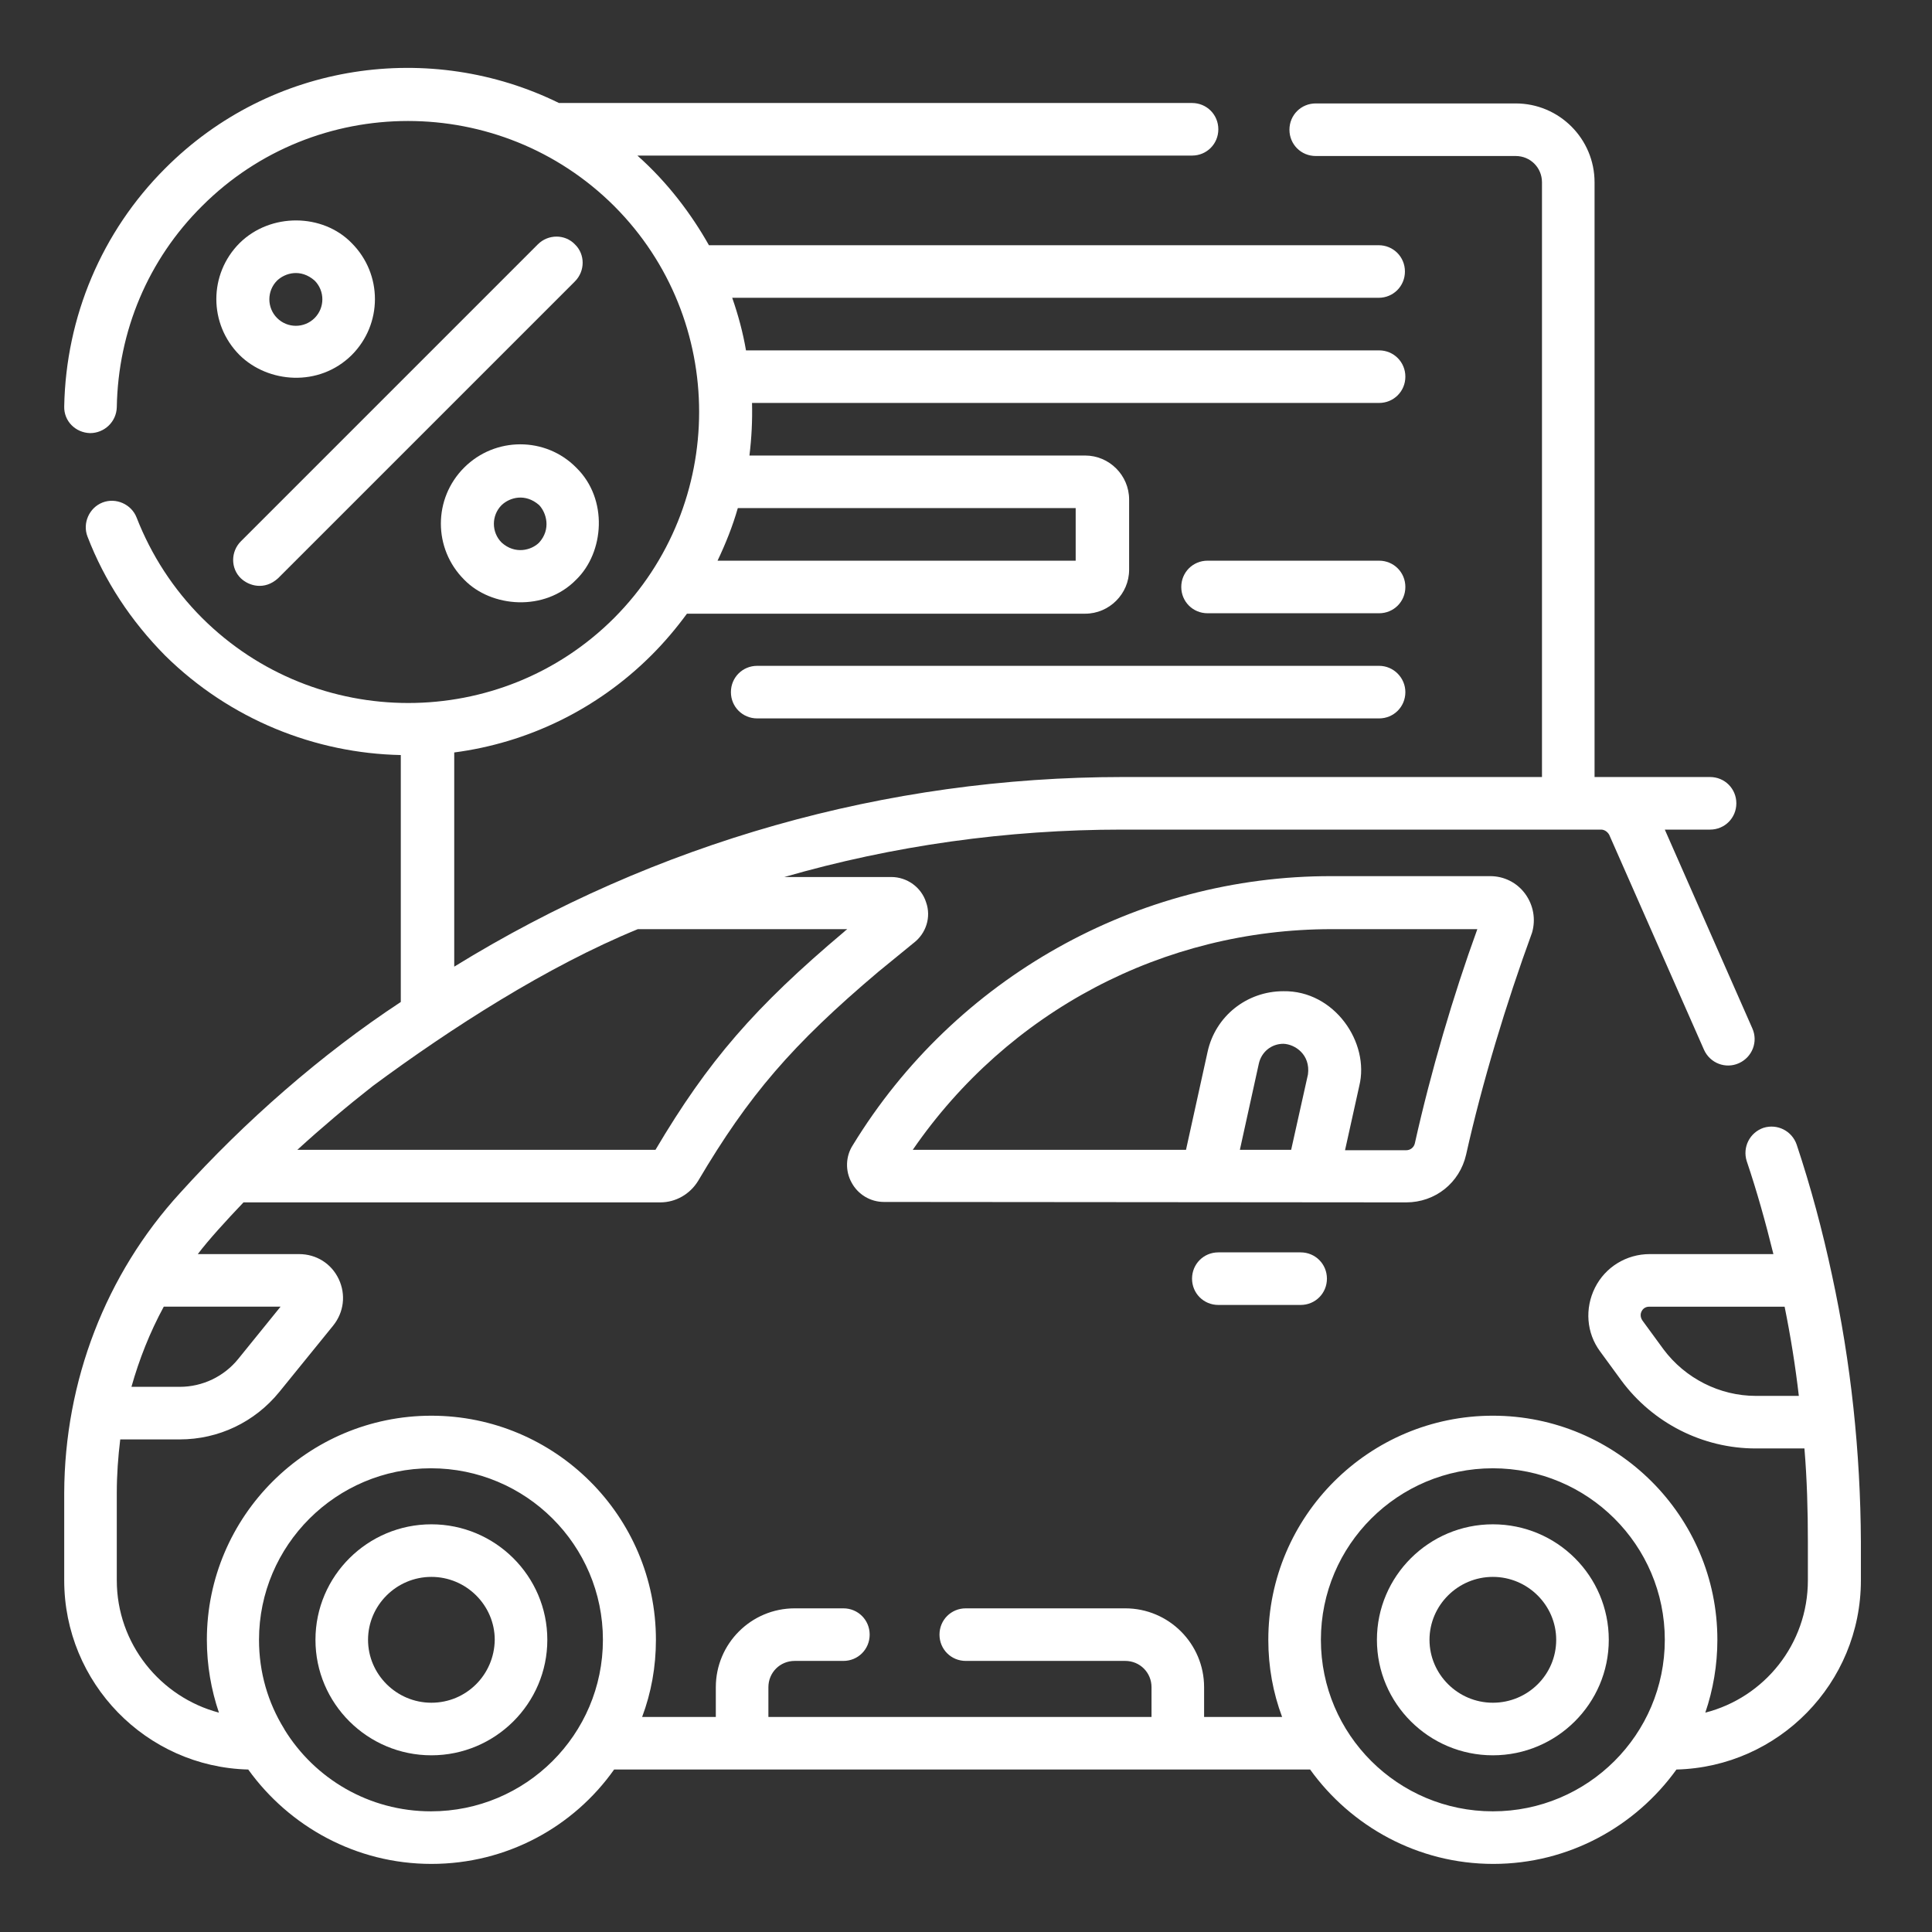 <?xml version="1.0" encoding="utf-8"?>
<!-- Generator: Adobe Illustrator 25.2.3, SVG Export Plug-In . SVG Version: 6.00 Build 0)  -->
<svg version="1.1" id="Capa_1" xmlns="http://www.w3.org/2000/svg" xmlns:xlink="http://www.w3.org/1999/xlink" x="0px" y="0px"
	 viewBox="0 0 448.3 448.3" style="enable-background:new 0 0 448.3 448.3;" xml:space="preserve">
<rect x="0" y="0" width="448.3" height="448.3" fill="#333333" stroke="none"/>
<style type="text/css">
	.st0{fill:#FFFFFF;}
</style>
<g>
	<path class="st0" d="M425.1,295.9C425.1,295.8,425.1,295.8,425.1,295.9c-2.2-10.3-4.9-20.4-8.2-30.3c-1.1-3.2-4.5-4.9-7.7-3.9
		c-3.2,1.1-4.9,4.5-3.9,7.7c2.4,7.1,4.4,14.3,6.2,21.6h-28.7c-5.4,0-10.3,3-12.7,7.8c-2.4,4.8-2,10.5,1.2,14.8l4.9,6.7
		c7.3,9.9,18.9,15.8,31.2,15.8h11.3c0.6,7.2,0.8,14.4,0.8,21.7v8.9c0,14.8-10.1,27.2-23.8,30.7c1.8-5.3,2.8-11,2.8-16.9
		c0-28.7-23.4-52-52.1-52s-52.1,23.3-52.1,52c0,6.3,1.1,12.3,3.2,17.9h-18.1v-6.9c0-10.1-8.2-18.3-18.3-18.3h-37
		c-3.4,0-6.1,2.7-6.1,6.1s2.7,6.1,6.1,6.1h37c3.4,0,6.1,2.7,6.1,6.1v6.9h-88.9v-6.9c0-3.4,2.7-6.1,6.1-6.1h11.3
		c3.4,0,6.1-2.7,6.1-6.1s-2.7-6.1-6.1-6.1h-11.3c-10.1,0-18.3,8.2-18.3,18.3v6.9H149c2.1-5.6,3.2-11.6,3.2-17.9
		c0-28.7-23.4-52-52.1-52S48,351.8,48,380.5c0,5.9,1,11.6,2.8,16.9c-13.6-3.6-23.7-16-23.7-30.7v-20.3c0-4.2,0.3-8.3,0.8-12.4h13.8
		c9,0,17.4-4,23.1-11l12.5-15.4c2.5-3.1,3-7.2,1.3-10.8c-1.7-3.6-5.2-5.8-9.2-5.8H45.9c2.4-3.2,6.6-7.8,10.6-12h96.7
		c3.6,0,6.9-1.9,8.8-5c11.7-19.8,21.8-31.6,41.8-48.5l8.2-6.7c2.9-2.2,4.1-6,2.9-9.4c-1.1-3.5-4.4-5.9-8.1-5.9H182
		c25.3-7.3,51.7-11,78.4-11h111.1c0.8,0,1.5,0.5,1.9,1.2l22,49.9c1.4,3.1,5,4.5,8.1,3.1s4.5-5,3.1-8.1l-20.3-46.1h10.5
		c3.4,0,6.1-2.7,6.1-6.1c0-3.4-2.7-6.1-6.1-6.1c-3,0-23.4,0-26.8,0v-138c0-10.1-8.2-18.3-18.3-18.3h-46.4c-3.4,0-6.1,2.7-6.1,6.1
		s2.7,6.1,6.1,6.1h46.4c3.4,0,6.1,2.7,6.1,6.1v138h-97.3c-54.9,0-108.4,15.2-155.1,44v-49.7c16.8-2.2,33-9.8,45.8-22.6
		c3-3,5.7-6.2,8.2-9.6h92.4c5.6,0,10.2-4.6,10.2-10.2v-16.3c0-5.6-4.6-10.2-10.2-10.2h-77.9c0.5-4.1,0.7-8.1,0.6-12.2H320
		c3.4,0,6.1-2.7,6.1-6.1s-2.7-6.1-6.1-6.1H173.1c-0.7-4.1-1.8-8.2-3.2-12.2h150c3.4,0,6.1-2.7,6.1-6.1s-2.7-6.1-6.1-6.1H164.5
		c-4-7.1-9.5-14.5-16.6-20.8h128.7c3.4,0,6.1-2.7,6.1-6.1s-2.7-6.1-6.1-6.1H129.7C100,9.3,63,14.3,38.3,39.1
		c-14.7,14.7-23,34.4-23.4,55.2c-0.1,3.4,2.6,6.1,6,6.2c3.3,0,6.1-2.6,6.2-6c0.3-17.7,7.3-34.3,19.8-46.7
		c26.3-26.3,69.2-26.3,95.6,0c26.3,26.3,26.3,69.2,0,95.6c-26.3,26.3-69.2,26.3-95.6,0c-6.7-6.7-11.8-14.6-15.2-23.3
		c-1.2-3.1-4.8-4.7-7.9-3.5s-4.7,4.8-3.5,7.9c4,10.4,10.1,19.6,18,27.6C53.4,167,73.2,174.8,93,175.2v57.3
		c-18.4,12.1-36.2,27.7-51.2,44.3c-17.3,18.9-26.8,43.7-26.9,69.6v20.3c0,23.8,19,43.3,42.7,43.9c9.5,13.2,25,21.9,42.5,21.9
		s33-8.6,42.4-21.9H304c9.5,13.2,25,21.9,42.5,21.9s33-8.7,42.5-21.9c23.7-0.6,42.8-20,42.8-43.9v-8.9
		C431.7,336.9,429.5,316.2,425.1,295.9L425.1,295.9z M249.6,117.9v12.2h-83.1c1.9-4,3.5-8,4.7-12.2
		C171.2,117.9,249.6,117.9,249.6,117.9z M65.1,303.2l-9.8,12.1c-3.3,4.1-8.3,6.5-13.6,6.5H30.5c1.8-6.4,4.3-12.7,7.5-18.6H65.1
		L65.1,303.2z M86.5,252c18.1-13.4,40.5-27.8,61.5-36.4h48.6l-0.5,0.4c0,0-0.1,0-0.1,0.1c-20.9,17.6-31.7,30.1-43.9,50.7H69
		C74.7,261.6,80.5,256.7,86.5,252z M100,420.3c-14.4,0-27-7.6-34-19c0-0.1-0.1-0.2-0.1-0.2c-3.7-6-5.8-13-5.8-20.6
		c0-21.9,17.9-39.8,39.9-39.8s39.9,17.8,39.9,39.8S122,420.3,100,420.3z M346.4,420.3c-22,0-39.9-17.8-39.9-39.8
		s17.9-39.8,39.9-39.8s39.9,17.8,39.9,39.8S368.4,420.3,346.4,420.3z M407.4,323.9c-8.4,0-16.4-4.1-21.4-10.8l-4.9-6.7
		c-0.6-0.9-0.4-1.7-0.2-2.1c0.2-0.4,0.7-1.1,1.8-1.1h31.4c1.4,6.9,2.5,13.8,3.3,20.7H407.4L407.4,323.9z"/>
	<path class="st0" d="M100.1,353.7c-14.8,0-26.9,12-26.9,26.8s12.1,26.8,26.9,26.8s26.9-12,26.9-26.8S114.9,353.7,100.1,353.7
		L100.1,353.7z M100.1,395.1c-8.1,0-14.7-6.6-14.7-14.6s6.6-14.6,14.7-14.6s14.7,6.6,14.7,14.6C114.7,388.6,108.2,395.1,100.1,395.1
		z"/>
	<path class="st0" d="M346.4,353.7c-14.8,0-26.9,12-26.9,26.8s12.1,26.8,26.9,26.8s26.9-12,26.9-26.8S361.3,353.7,346.4,353.7
		L346.4,353.7z M346.4,395.1c-8.1,0-14.7-6.6-14.7-14.6s6.6-14.6,14.7-14.6s14.7,6.6,14.7,14.6C361.1,388.6,354.5,395.1,346.4,395.1
		z"/>
	<path class="st0" d="M326.3,279L326.3,279c6.7,0,12.4-4.5,13.9-11.1c3.7-16.6,9.3-35.1,15.3-51.5c0.9-3.1,0.3-6.4-1.6-9
		s-4.9-4.1-8.1-4.1H309c-45.1-0.1-87.4,23.6-111.1,62.4c-1.7,2.6-1.8,6-0.3,8.7c1.5,2.8,4.4,4.5,7.5,4.5L326.3,279z M309,215.6h33.8
		c-5.6,15.4-10.8,33.1-14.5,49.7c-0.2,0.9-1,1.6-2,1.6l0,0h-14.2l3.3-14.9c2.5-10.1-5.8-22.2-17.6-22c-8.5,0-15.8,5.8-17.6,14.1
		l-5,22.7h-63.4C233.9,234.7,269.9,215.6,309,215.6L309,215.6z M287.7,266.8l4.4-20c0.6-2.7,2.9-4.6,5.7-4.6
		c2.7,0.1,6.3,2.5,5.7,7.1l-3.9,17.5H287.7z"/>
	<path class="st0" d="M282.7,290.6c-3.4,0-6.1,2.7-6.1,6.1s2.7,6.1,6.1,6.1h19.1c3.4,0,6.1-2.7,6.1-6.1s-2.7-6.1-6.1-6.1H282.7z"/>
	<path class="st0" d="M320,154.5H175.7c-3.4,0-6.1,2.7-6.1,6.1c0,3.4,2.7,6.1,6.1,6.1H320c3.4,0,6.1-2.7,6.1-6.1
		C326.1,157.3,323.4,154.5,320,154.5z"/>
	<path class="st0" d="M320,130.1h-39.8c-3.4,0-6.1,2.7-6.1,6.1s2.7,6.1,6.1,6.1H320c3.4,0,6.1-2.7,6.1-6.1S323.4,130.1,320,130.1z"
		/>
	<path class="st0" d="M55.6,56.4c-7.2,7.2-7.2,18.8,0,26c6.6,6.5,18.4,7.5,26,0c7.2-7.2,7.2-18.8,0-26
		C74.9,49.5,62.8,49.3,55.6,56.4z M73,73.8c-2.4,2.4-6.3,2.4-8.7,0c-2.4-2.4-2.4-6.3,0-8.7c1.9-1.8,5.5-2.8,8.7,0
		C75.4,67.5,75.4,71.4,73,73.8z"/>
	<path class="st0" d="M107.7,108.5c-7.2,7.2-7.2,18.8,0,26c6.3,6.5,18.7,7.5,26,0c6.5-6.3,7.5-18.7,0-26
		C126.6,101.3,114.9,101.3,107.7,108.5z M125.1,125.9c-1.8,1.8-5.6,2.8-8.7,0c-2.4-2.4-2.4-6.3,0-8.7c1.9-1.8,5.5-2.8,8.7,0
		C126.8,119,127.9,122.8,125.1,125.9z"/>
	<path class="st0" d="M124.8,56.7l-68.9,68.9c-2.4,2.4-2.4,6.3,0,8.6c1.9,1.8,5.5,2.8,8.6,0l68.9-68.9c2.4-2.4,2.4-6.3,0-8.6
		C131.1,54.3,127.2,54.3,124.8,56.7z"/>
</g>
</svg>
